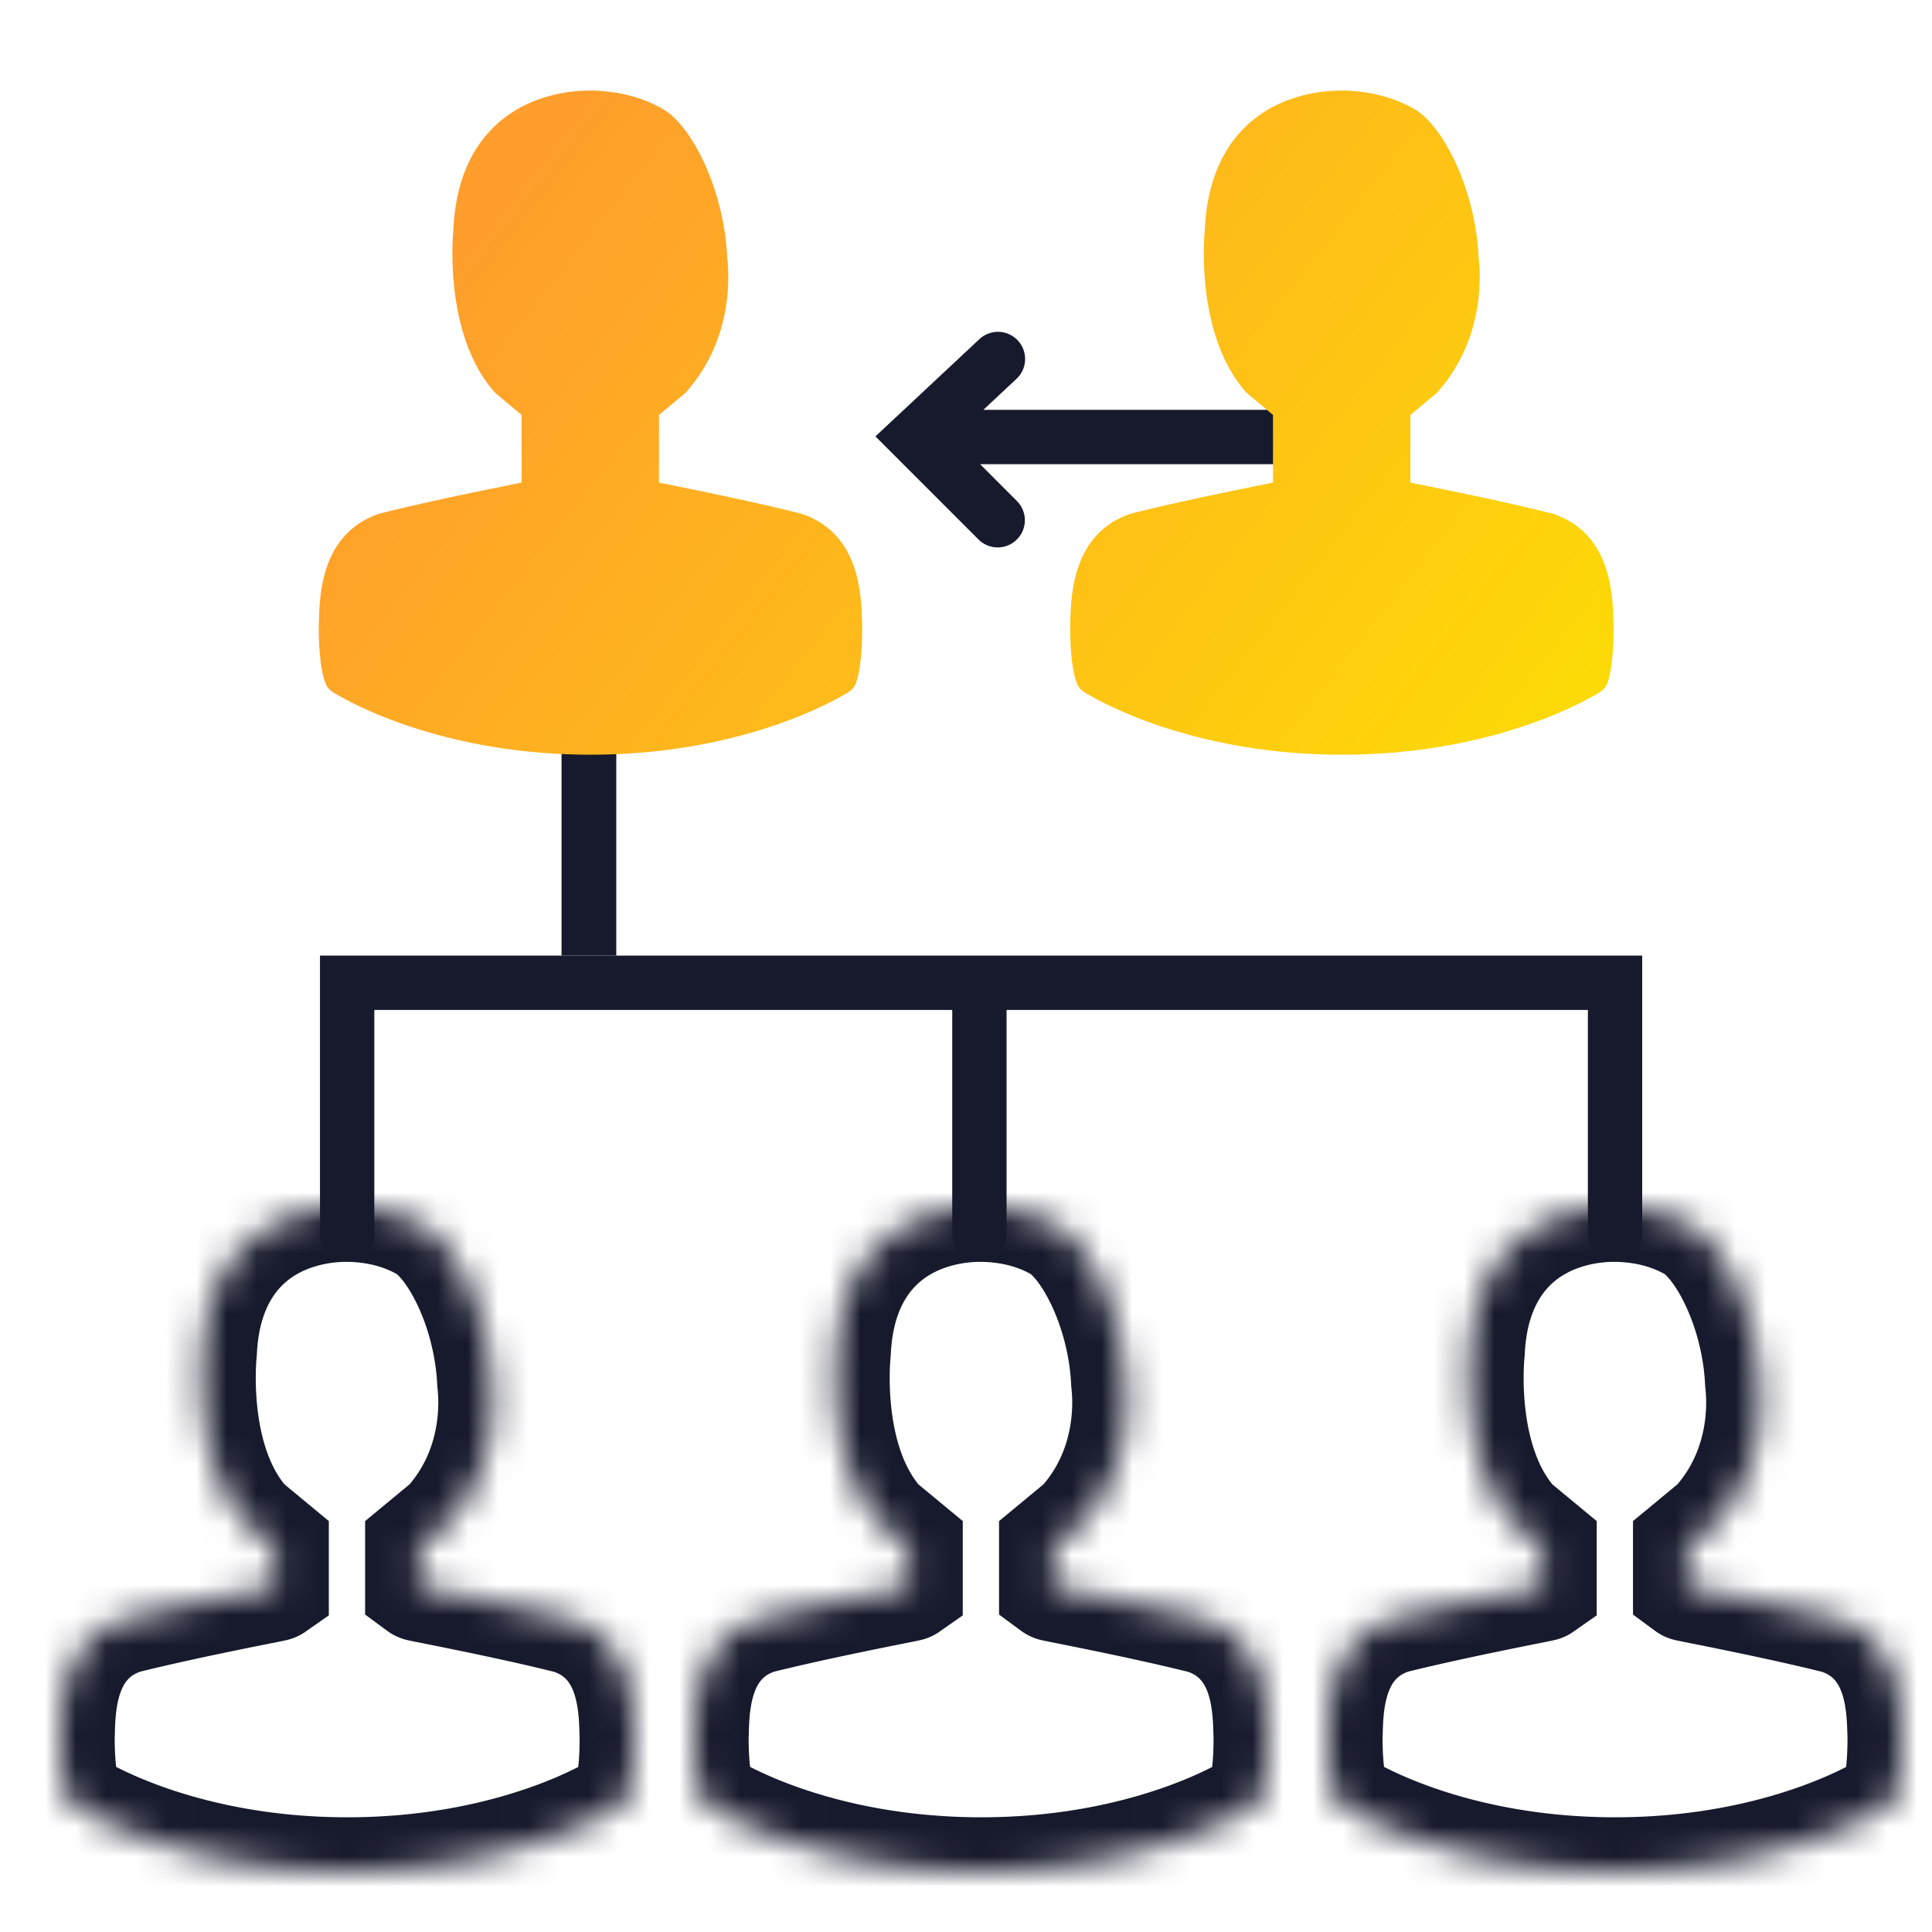 <svg width="64" height="64" viewBox="0 0 64 64" fill="none" xmlns="http://www.w3.org/2000/svg"><path fill-rule="evenodd" clip-rule="evenodd" d="M10.6 31.655H54.4v9.234a.9.9 0 01-1.8 0v-7.434H33.344v7.434a.9.9 0 01-1.8 0v-7.434H12.4v7.434a.9.9 0 01-1.8 0v-9.234z" fill="#171A2C"/><path d="M18.602 23v8.655h1.813V23h-1.813z" fill="#171A2C"/><path fill-rule="evenodd" clip-rule="evenodd" d="M33.686 17.87a.9.9 0 01-1.273 0L29 14.456l3.435-3.213a.9.9 0 111.23 1.314l-1.091 1.02h10.254a.9.9 0 110 1.8h-10.36l1.218 1.22a.9.9 0 010 1.273z" fill="#171A2C"/><path fill-rule="evenodd" clip-rule="evenodd" d="M22.713 13.008c1.687-1.89 1.407-4.173 1.376-4.482-.11-2.323-1.214-4.393-2.125-4.912-.68-.387-1.473-.597-2.358-.614h-.074c-.487 0-1.442.078-2.358.597-.92.518-2.042 1.63-2.152 3.97-.03.309-.31 3.55 1.376 5.441l.881.738v2.239c-.017.013-2.7.523-4.684 1.024-.018.004-.031.009-.044.013-1.897.648-1.959 2.656-1.985 3.518v.007c0 .04 0 .074-.005.109v.013c-.004.227-.008 1.39.224 1.974a.56.56 0 00.228.274c.131.087 3.282 2.083 8.554 2.083 5.249 0 8.395-1.983 8.552-2.081l.002-.002a.584.584 0 00.228-.274c.219-.58.214-1.743.21-1.97v-.013c0-.035-.005-.07-.005-.109v-.006c-.026-.866-.087-2.875-1.985-3.519-.013-.004-.03-.008-.043-.013-1.977-.5-4.68-1.015-4.697-1.028v-2.239l.884-.738z" fill="url(#paint0_linear)"/><path fill-rule="evenodd" clip-rule="evenodd" d="M47.605 13.008c1.687-1.89 1.406-4.173 1.376-4.482-.11-2.323-1.214-4.393-2.126-4.912-.679-.387-1.472-.597-2.357-.614h-.075c-.486 0-1.442.078-2.358.597-.92.518-2.041 1.63-2.151 3.97-.03.309-.311 3.55 1.376 5.441l.88.738v2.239c-.017.013-2.699.523-4.684 1.024l-.044.013c-1.897.648-1.958 2.656-1.985 3.518v.007c0 .04 0 .074-.004.109v.013c-.005.227-.009 1.39.223 1.974a.56.56 0 00.228.274c.132.087 3.282 2.083 8.554 2.083 5.25 0 8.396-1.983 8.552-2.081l.002-.002a.584.584 0 00.228-.274c.22-.58.215-1.743.21-1.97v-.013c0-.035-.004-.07-.004-.109v-.006c-.026-.866-.088-2.875-1.985-3.519l-.044-.013c-1.976-.5-4.679-1.015-4.696-1.028v-2.239l.884-.738z" fill="url(#paint1_linear)"/><mask id="a" fill="#fff"><path fill-rule="evenodd" clip-rule="evenodd" d="M35.828 50.463c1.781-1.977 1.485-4.363 1.453-4.686-.116-2.428-1.282-4.593-2.244-5.135-.717-.405-1.554-.624-2.489-.642h-.078c-.514 0-1.522.082-2.489.624-.971.542-2.155 1.704-2.27 4.15-.033.323-.33 3.712 1.452 5.69l.93.77v1.341c-.02.014-2.85.547-4.945 1.07a.59.59 0 00-.047.014c-2.002.677-2.067 2.778-2.095 3.679v.007c0 .04 0 .077-.005.114v.013c-.004.237-.009 1.453.236 2.064.046.118.13.218.24.287.14.09 3.465 2.177 9.03 2.177 5.54 0 8.862-2.073 9.027-2.176l.002-.001a.612.612 0 00.24-.287c.232-.606.227-1.822.223-2.06v-.013c0-.036-.005-.073-.005-.114v-.006c-.028-.906-.093-3.007-2.095-3.679l-.047-.014c-2.086-.524-4.938-1.061-4.957-1.075v-1.34l.933-.772z"/></mask><path clip-rule="evenodd" d="M35.828 50.463c1.781-1.977 1.485-4.363 1.453-4.686-.116-2.428-1.282-4.593-2.244-5.135-.717-.405-1.554-.624-2.489-.642h-.078c-.514 0-1.522.082-2.489.624-.971.542-2.155 1.704-2.27 4.15-.033.323-.33 3.712 1.452 5.69l.93.77v1.341c-.02.014-2.85.547-4.945 1.07a.59.59 0 00-.047.014c-2.002.677-2.067 2.778-2.095 3.679v.007c0 .04 0 .077-.005.114v.013c-.004.237-.009 1.453.236 2.064.046.118.13.218.24.287.14.09 3.465 2.177 9.03 2.177 5.54 0 8.862-2.073 9.027-2.176l.002-.001a.612.612 0 00.24-.287c.232-.606.227-1.822.223-2.06v-.013c0-.036-.005-.073-.005-.114v-.006c-.028-.906-.093-3.007-2.095-3.679l-.047-.014c-2.086-.524-4.938-1.061-4.957-1.075v-1.34l.933-.772z" stroke="#171A2C" stroke-width="3.6" mask="url(#a)"/><mask id="b" fill="#fff"><path fill-rule="evenodd" clip-rule="evenodd" d="M56.828 50.463c1.781-1.977 1.485-4.363 1.453-4.686-.116-2.428-1.282-4.593-2.244-5.135-.717-.405-1.554-.624-2.489-.642h-.078c-.514 0-1.522.082-2.489.624-.971.542-2.155 1.704-2.27 4.15-.033.323-.33 3.712 1.452 5.69l.93.77v1.341c-.02.014-2.85.547-4.946 1.07a.59.59 0 00-.046.014c-2.002.677-2.067 2.778-2.095 3.679v.007c0 .04 0 .077-.005.114v.013c-.004.237-.009 1.453.236 2.064.046.118.13.218.24.287.14.09 3.465 2.177 9.03 2.177 5.54 0 8.862-2.073 9.027-2.176l.002-.001a.612.612 0 00.24-.287c.232-.606.227-1.822.223-2.06v-.013c0-.036-.005-.073-.005-.114v-.006c-.028-.906-.093-3.007-2.095-3.679l-.047-.014c-2.086-.524-4.938-1.061-4.957-1.075v-1.34l.933-.772z"/></mask><path clip-rule="evenodd" d="M56.828 50.463c1.781-1.977 1.485-4.363 1.453-4.686-.116-2.428-1.282-4.593-2.244-5.135-.717-.405-1.554-.624-2.489-.642h-.078c-.514 0-1.522.082-2.489.624-.971.542-2.155 1.704-2.27 4.15-.033.323-.33 3.712 1.452 5.69l.93.77v1.341c-.02.014-2.85.547-4.946 1.07a.59.59 0 00-.046.014c-2.002.677-2.067 2.778-2.095 3.679v.007c0 .04 0 .077-.005.114v.013c-.004.237-.009 1.453.236 2.064.046.118.13.218.24.287.14.09 3.465 2.177 9.03 2.177 5.54 0 8.862-2.073 9.027-2.176l.002-.001a.612.612 0 00.24-.287c.232-.606.227-1.822.223-2.06v-.013c0-.036-.005-.073-.005-.114v-.006c-.028-.906-.093-3.007-2.095-3.679l-.047-.014c-2.086-.524-4.938-1.061-4.957-1.075v-1.34l.933-.772z" stroke="#171A2C" stroke-width="3.6" mask="url(#b)"/><mask id="c" fill="#fff"><path fill-rule="evenodd" clip-rule="evenodd" d="M14.828 50.463c1.781-1.977 1.485-4.363 1.453-4.686-.116-2.428-1.282-4.593-2.244-5.135-.717-.405-1.554-.624-2.489-.642h-.078c-.514 0-1.522.082-2.489.624-.971.542-2.155 1.704-2.27 4.15-.033.323-.33 3.712 1.452 5.69l.93.77v1.341c-.02.014-2.85.547-4.945 1.07a.589.589 0 00-.047.014c-2.002.677-2.067 2.778-2.095 3.679v.007c0 .04 0 .077-.005.114v.013c-.004.237-.009 1.453.236 2.064.046.118.13.218.24.287.14.09 3.465 2.177 9.03 2.177 5.54 0 8.862-2.073 9.027-2.176l.002-.001a.612.612 0 00.24-.287c.232-.606.227-1.822.223-2.06v-.013c0-.036-.005-.073-.005-.114v-.006c-.028-.906-.093-3.007-2.095-3.679l-.047-.014c-2.086-.524-4.938-1.061-4.957-1.075v-1.34l.933-.772z"/></mask><path clip-rule="evenodd" d="M14.828 50.463c1.781-1.977 1.485-4.363 1.453-4.686-.116-2.428-1.282-4.593-2.244-5.135-.717-.405-1.554-.624-2.489-.642h-.078c-.514 0-1.522.082-2.489.624-.971.542-2.155 1.704-2.27 4.15-.033.323-.33 3.712 1.452 5.69l.93.77v1.341c-.02.014-2.85.547-4.945 1.07a.589.589 0 00-.047.014c-2.002.677-2.067 2.778-2.095 3.679v.007c0 .04 0 .077-.005.114v.013c-.004.237-.009 1.453.236 2.064.046.118.13.218.24.287.14.09 3.465 2.177 9.03 2.177 5.54 0 8.862-2.073 9.027-2.176l.002-.001a.612.612 0 00.24-.287c.232-.606.227-1.822.223-2.06v-.013c0-.036-.005-.073-.005-.114v-.006c-.028-.906-.093-3.007-2.095-3.679l-.047-.014c-2.086-.524-4.938-1.061-4.957-1.075v-1.34l.933-.772z" stroke="#171A2C" stroke-width="3.6" mask="url(#c)"/><defs><linearGradient id="paint0_linear" x1="68.187" y1="14.179" x2="32.634" y2="-13.696" gradientUnits="userSpaceOnUse"><stop stop-color="#FDE400"/><stop offset="1" stop-color="#FF9E2C"/></linearGradient><linearGradient id="paint1_linear" x1="68.187" y1="14.179" x2="32.634" y2="-13.696" gradientUnits="userSpaceOnUse"><stop stop-color="#FDE400"/><stop offset="1" stop-color="#FF9E2C"/></linearGradient></defs></svg>